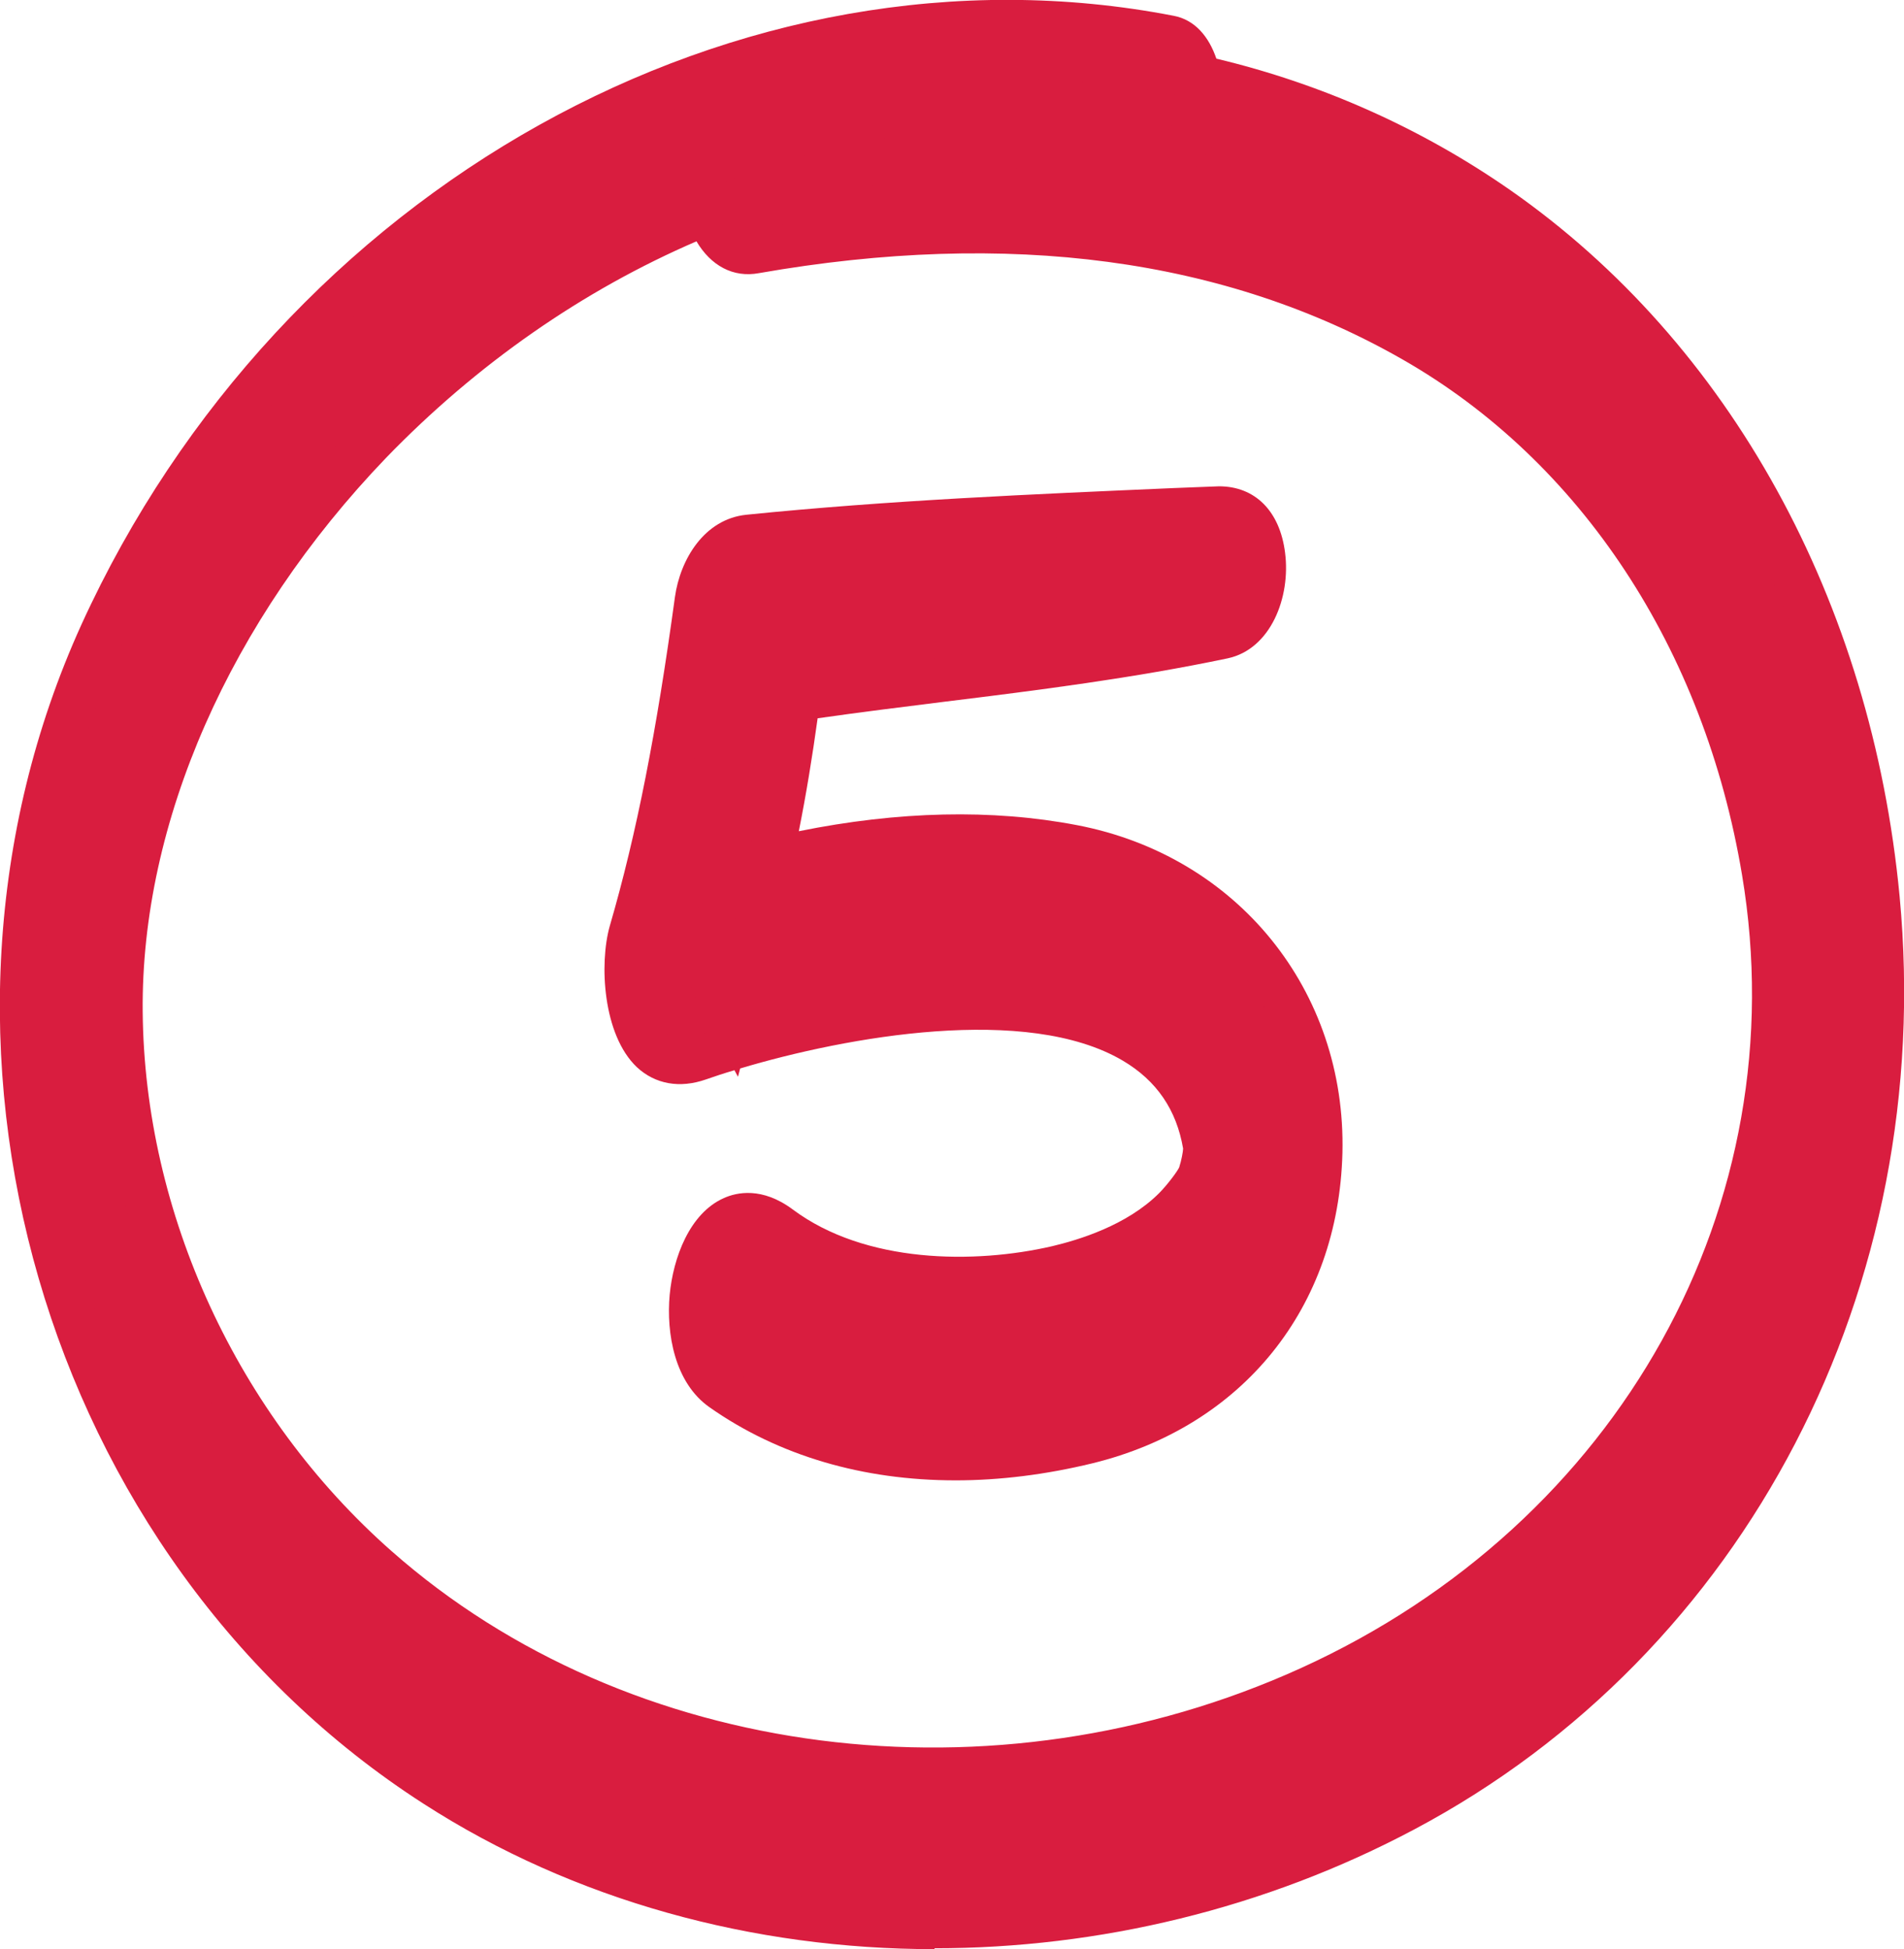 <?xml version="1.0" encoding="UTF-8"?><svg id="Ebene_1" xmlns="http://www.w3.org/2000/svg" viewBox="0 0 43.5 44.53"><defs><style>.cls-1{fill:#d91d3f;}</style></defs><path class="cls-1" d="M26.71.86C16.42-1.14,6.55,5.2,2.33,14.48c-4.2,9.22-.93,20.8,7.63,26.3,6.59,4.23,15.28,4.21,22.12.57,7.66-4.06,11.62-12.29,10.82-20.81-.59-6.23-3.48-12.14-8.68-15.78C29.15,1.24,22.69.36,16.87,2.29c-1.23.41-1.03,3.7.39,3.45,5.15-.9,10.42-.6,15.04,2.03,4.45,2.54,7.18,7.17,8,12.14,1.34,8.05-3.09,15.35-10.37,18.67-6.93,3.15-15.53,2.34-21.31-2.76-3.61-3.18-5.82-7.9-5.86-12.7-.04-4.88,2.39-9.55,5.71-13,4.63-4.82,11.4-7.54,18.08-6.58,1.08.15,1.17-2.48.17-2.67"/><path class="cls-1" d="M21.35,44.53c-4.15,0-8.24-1.11-11.67-3.32C.97,35.61-2.46,23.78,1.86,14.27,6.41,4.29,16.9-1.56,26.81.36h0c.49.09.81.48.98.98,2.39.57,4.67,1.58,6.71,3,5.02,3.5,8.26,9.39,8.9,16.14.84,8.93-3.51,17.29-11.08,21.31-3.42,1.82-7.22,2.72-10.97,2.72ZM16.08,2.25c-5.63,2.03-10.57,6.47-13.29,12.45-4.12,9.06-.86,20.34,7.44,25.67,6.22,4,14.71,4.22,21.61.55,7.21-3.83,11.35-11.8,10.55-20.32-.61-6.46-3.69-12.08-8.47-15.41-1.83-1.28-3.87-2.21-6.01-2.76,0,.09-.02.18-.03.27-.15.92-.71,1.44-1.41,1.34-3.22-.46-6.51-.07-9.59,1.09.08.09.17.14.29.12,5.95-1.04,11.12-.34,15.37,2.09,4.34,2.48,7.34,7.03,8.25,12.49,1.33,7.99-2.96,15.71-10.66,19.21-7.36,3.34-16.14,2.2-21.86-2.84-3.74-3.29-5.99-8.18-6.03-13.08-.04-4.58,2.1-9.45,5.85-13.36,2.18-2.27,4.75-4.03,7.5-5.21-.13-.83.02-1.75.48-2.3ZM15.92,5.51c-2.6,1.12-5.02,2.8-7.1,4.95-3.57,3.72-5.6,8.33-5.56,12.65.04,4.61,2.16,9.22,5.69,12.33,5.42,4.78,13.77,5.85,20.77,2.67,7.28-3.31,11.34-10.59,10.08-18.12-.86-5.16-3.68-9.45-7.76-11.78-4.04-2.31-8.99-2.97-14.7-1.97-.59.11-1.1-.17-1.43-.73ZM23.06,1.8c-2.03,0-4.07.32-6.03.97-.31.1-.5.74-.46,1.38,3.23-1.2,6.67-1.61,10.04-1.13.1.03.21-.22.26-.51.02-.12.03-.23.03-.33-1.26-.26-2.55-.39-3.84-.39Z"/><path class="cls-1" d="M27.88,11.62c-3.59.15-7.19.28-10.77.65-.71.07-1.09.8-1.18,1.44-.35,2.56-.79,5.11-1.5,7.59-.28.96-.05,3.44,1.54,2.88,3.05-1.07,10.79-2.71,11.58,2.02.02.1-.05.43-.13.65-.06.16-.35.55-.58.77-.7.69-1.74,1.12-2.68,1.34-2.03.47-4.62.36-6.35-.92-1.84-1.37-2.75,2.69-1.31,3.7,2.45,1.71,5.51,1.89,8.34,1.2,3.19-.78,5.24-3.34,5.33-6.61.09-3.53-2.27-6.34-5.66-6.98-3.09-.59-6.4-.01-9.33,1.03.51.96,1.03,1.92,1.54,2.88.8-2.82,1.35-5.67,1.66-8.58-.39.48-.79.96-1.18,1.44,3.57-.58,7.2-.82,10.75-1.57,1.23-.26,1.27-2.98-.07-2.92"/><path class="cls-1" d="M21.83,33.82c-2.11,0-4.04-.56-5.62-1.67-.8-.56-.99-1.69-.91-2.57.08-.84.45-1.86,1.24-2.21.29-.13.87-.26,1.57.26,1.66,1.24,4.16,1.25,5.93.84.59-.14,1.7-.47,2.44-1.21.19-.19.42-.5.46-.59.05-.15.09-.37.09-.43-.15-.88-.6-1.55-1.38-2.01-2.19-1.29-6.3-.55-8.74.18l-.05.19-.08-.15c-.24.07-.45.14-.65.21-.6.21-1.16.11-1.58-.28-.78-.74-.86-2.37-.62-3.22.62-2.13,1.07-4.45,1.49-7.52.12-.86.67-1.78,1.63-1.88,3.25-.33,6.56-.47,9.77-.61l1.03-.04c.82,0,1.39.56,1.51,1.52.13,1.02-.33,2.2-1.31,2.41-2.14.45-4.34.73-6.46.99-.96.12-1.93.24-2.91.38-.12.87-.26,1.73-.43,2.58,2.27-.46,4.42-.51,6.35-.14,3.67.7,6.16,3.78,6.07,7.49-.09,3.54-2.28,6.25-5.71,7.09-1.07.26-2.12.39-3.13.39ZM17.09,28.27c-.07,0-.11.02-.13.03-.27.12-.57.63-.64,1.38-.07.74.12,1.4.48,1.65,2.1,1.47,4.92,1.86,7.93,1.12,2.97-.73,4.86-3.08,4.94-6.14.08-3.21-2.07-5.87-5.24-6.47-2.21-.42-4.45-.2-6.38.23-.23,1.08-.49,2.14-.79,3.19,2.71-.74,6.62-1.27,8.93.1,1.04.61,1.67,1.54,1.87,2.77.04.27-.1.75-.15.9-.11.3-.51.77-.7.96-.92.91-2.23,1.31-2.93,1.47-1.99.46-4.82.43-6.76-1.01-.19-.14-.33-.18-.42-.18ZM15.01,21.11c-.03.11-.06.22-.09.33-.17.58-.08,1.8.34,2.2.1.09.24.17.54.06.16-.06.33-.11.5-.17l-1.29-2.42ZM15.91,20.66l.66,1.23c.13-.51.26-1.03.37-1.54-.36.1-.7.2-1.03.31ZM27.92,12.12s-.01,0-.02,0l-1.03.04c-3.19.13-6.49.27-9.71.6-.48.05-.68.66-.73,1.01-.32,2.35-.66,4.26-1.08,6,.61-.21,1.22-.39,1.82-.54.18-.88.33-1.78.46-2.68-.12.02-.23.04-.35.06l-1.32.22,3.1-3.79-.18,1.69c-.02.21-.05.42-.07.63.89-.12,1.78-.23,2.65-.34,2.1-.26,4.28-.53,6.38-.97.38-.08.58-.75.51-1.29-.02-.19-.12-.63-.44-.63Z"/></svg>